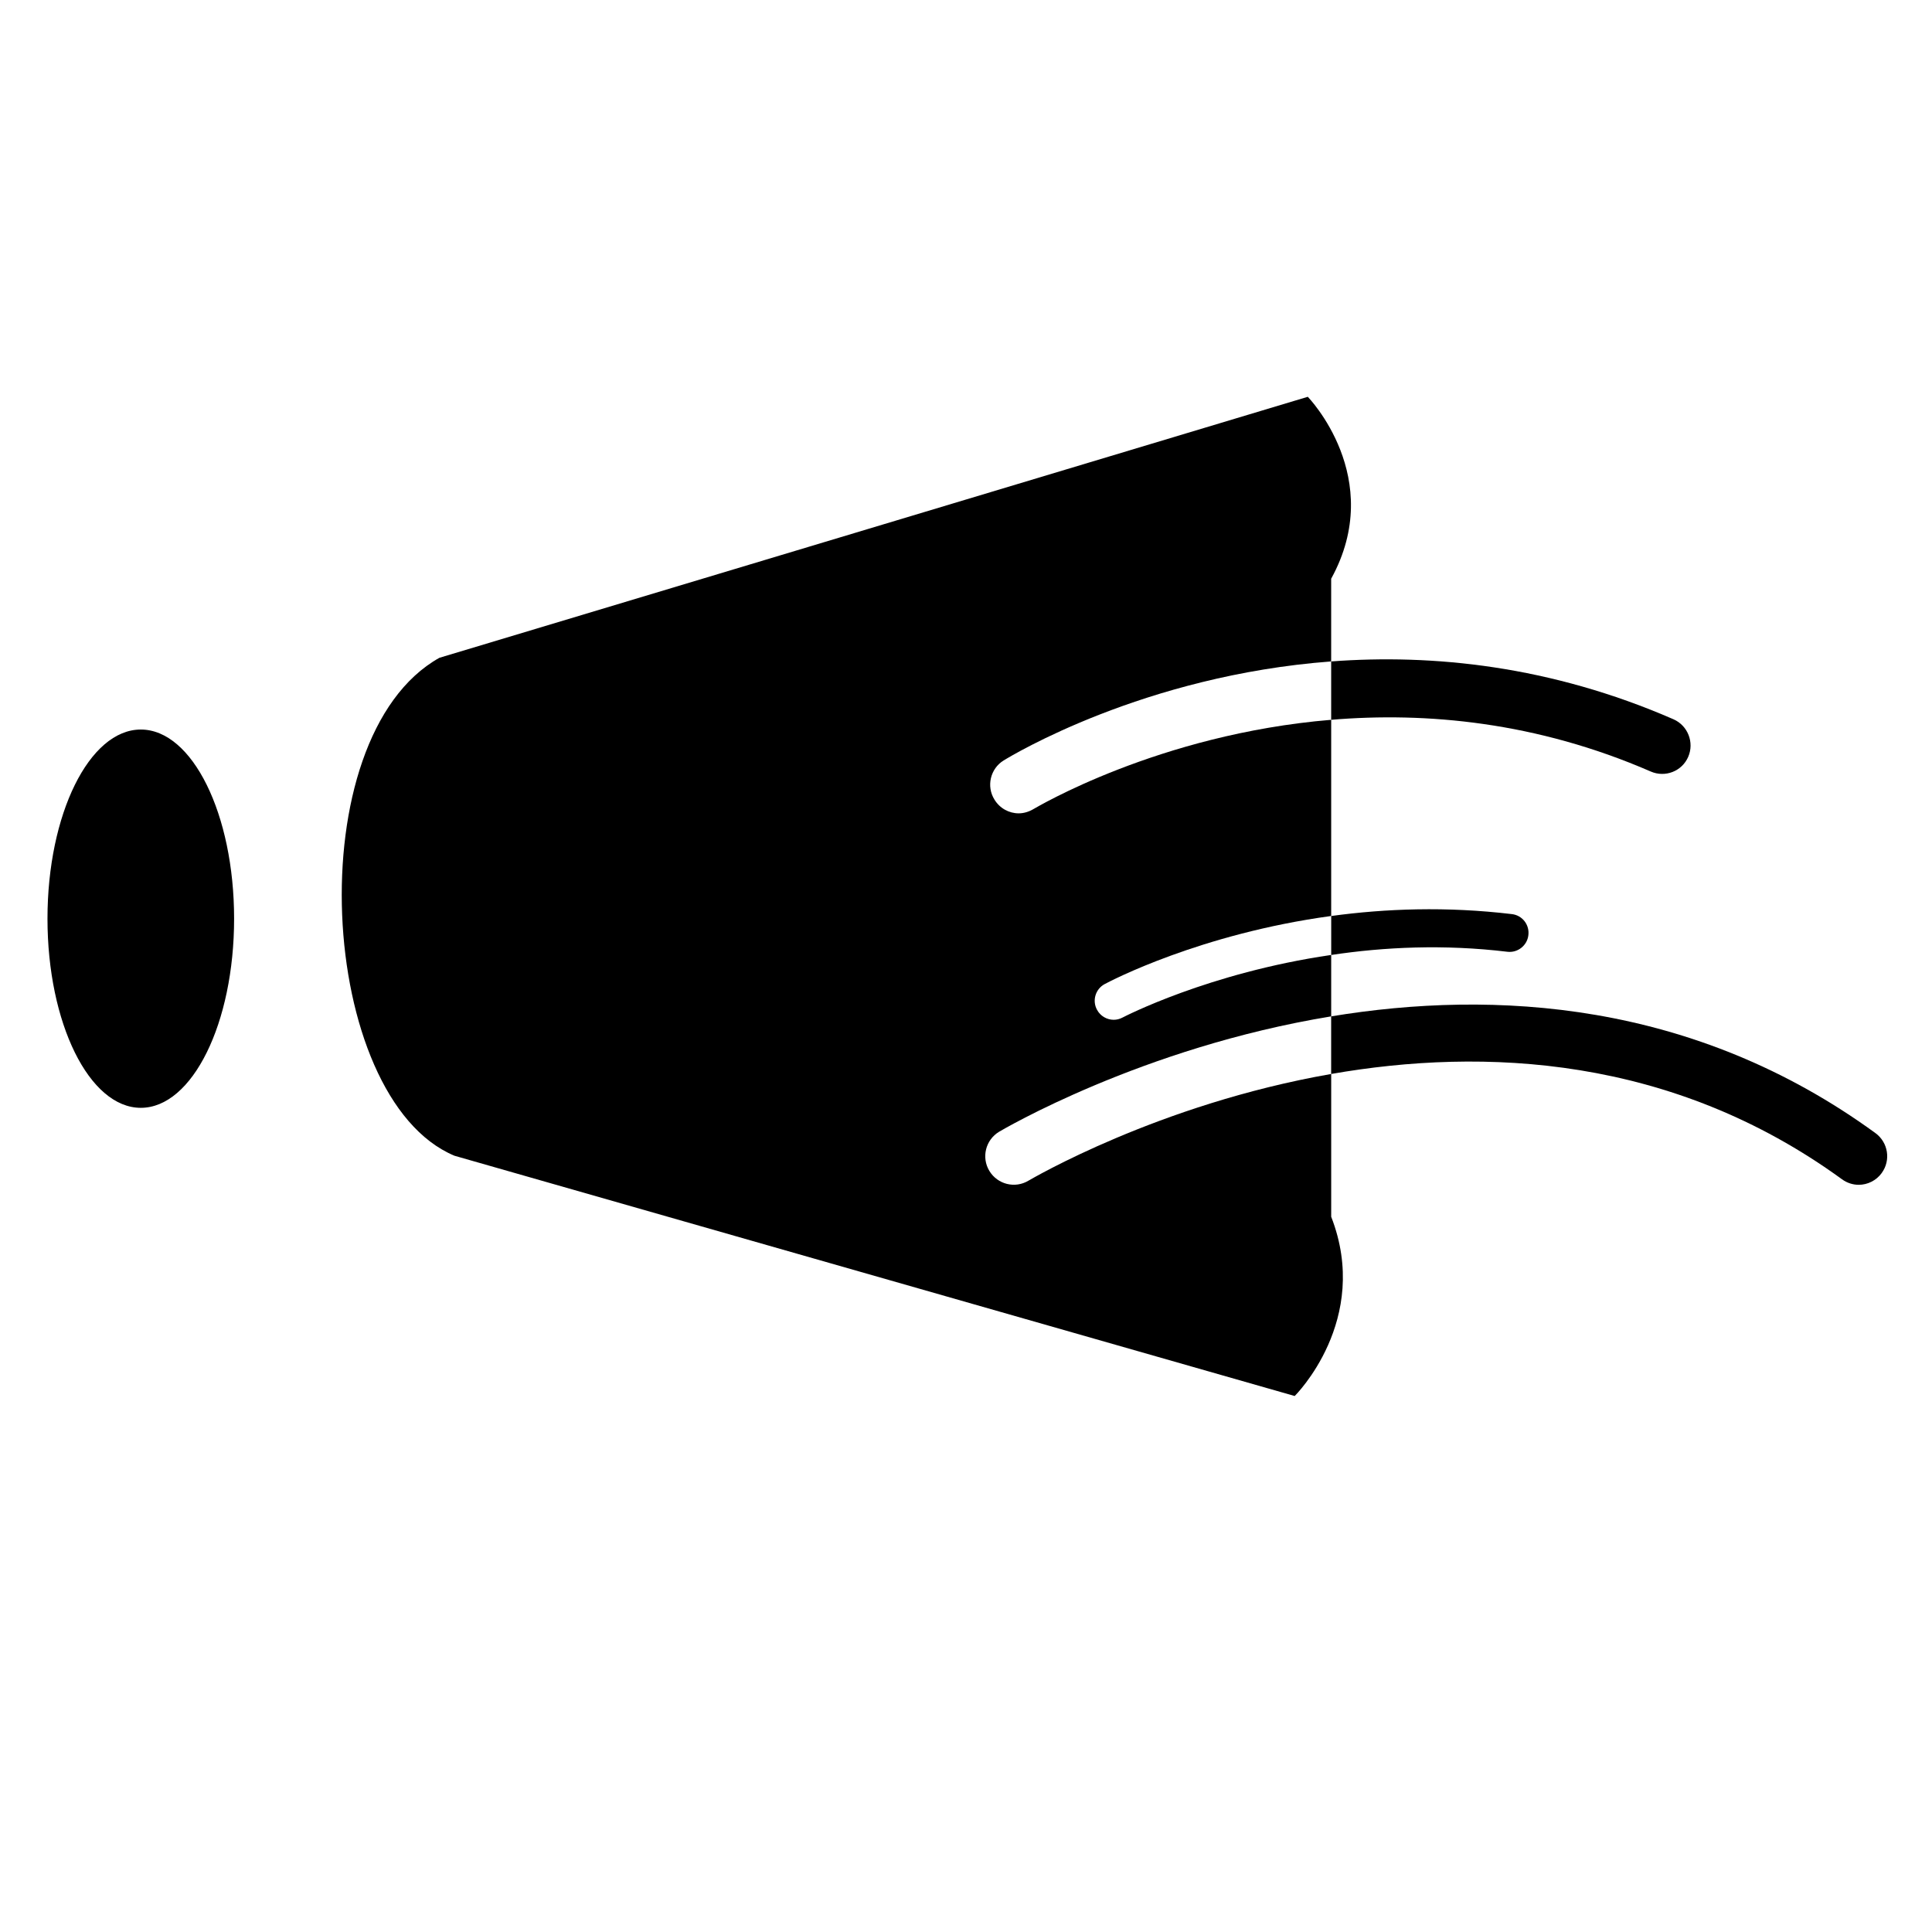 <?xml version="1.0" encoding="UTF-8"?>
<!-- The Best Svg Icon site in the world: iconSvg.co, Visit us! https://iconsvg.co -->
<svg fill="#000000" width="800px" height="800px" version="1.1" viewBox="144 144 512 512" xmlns="http://www.w3.org/2000/svg">
 <g>
  <path d="m496.78 466.45c10.68 27.406-9.672 47.508-9.672 47.508l-222.69-63.68c-36.324-15.266-41.664-110.84-3.981-131.95l230.14-69.172s20.91 21.461 6.195 48.215v21.914c-49.625 3.727-84.59 24.887-86.805 26.25-3.523 2.168-4.633 6.852-2.418 10.379 1.41 2.316 3.879 3.629 6.398 3.629 1.359 0 2.719-0.402 3.981-1.16 0.504-0.25 32.949-19.801 78.848-23.629v51.992c-34.762 4.734-58.594 17.281-60.004 18.035-2.469 1.309-3.375 4.383-2.066 6.801 0.906 1.715 2.672 2.672 4.434 2.672 0.805 0 1.613-0.203 2.367-0.605 0.301-0.152 22.723-11.84 55.27-16.574v16.273c-50.332 8.262-87.309 30.18-88.016 30.582-3.578 2.168-4.734 6.801-2.57 10.379 2.168 3.578 6.801 4.734 10.379 2.57 0.656-0.352 34.309-20.254 80.207-28.262z"/>
  <path d="m206.04 387.46c0 27.684-11.07 50.125-24.727 50.125s-24.73-22.441-24.73-50.125 11.074-50.125 24.73-50.125 24.727 22.441 24.727 50.125"/>
  <path d="m591.39 344.58c-1.664 3.828-6.098 5.543-9.926 3.879-30.23-13.148-59.5-15.82-84.691-13.703v-15.469c26.852-2.016 58.09 1.109 90.688 15.316 3.828 1.664 5.594 6.148 3.93 9.977z"/>
  <path d="m642.68 454.86c-1.461 2.016-3.777 3.125-6.098 3.125-1.562 0-3.125-0.504-4.434-1.461-45.09-32.797-94.969-34.965-135.38-27.91v-15.266c43.125-7.106 96.027-4.18 144.24 30.934 3.379 2.465 4.133 7.203 1.664 10.578z"/>
  <path d="m549.03 391.84c-0.301 2.719-2.82 4.734-5.594 4.383-16.777-2.016-32.648-1.258-46.652 0.855v-10.328c14.359-1.965 30.582-2.57 47.863-0.504 2.769 0.305 4.734 2.824 4.383 5.594z"/>
 </g>
</svg>
